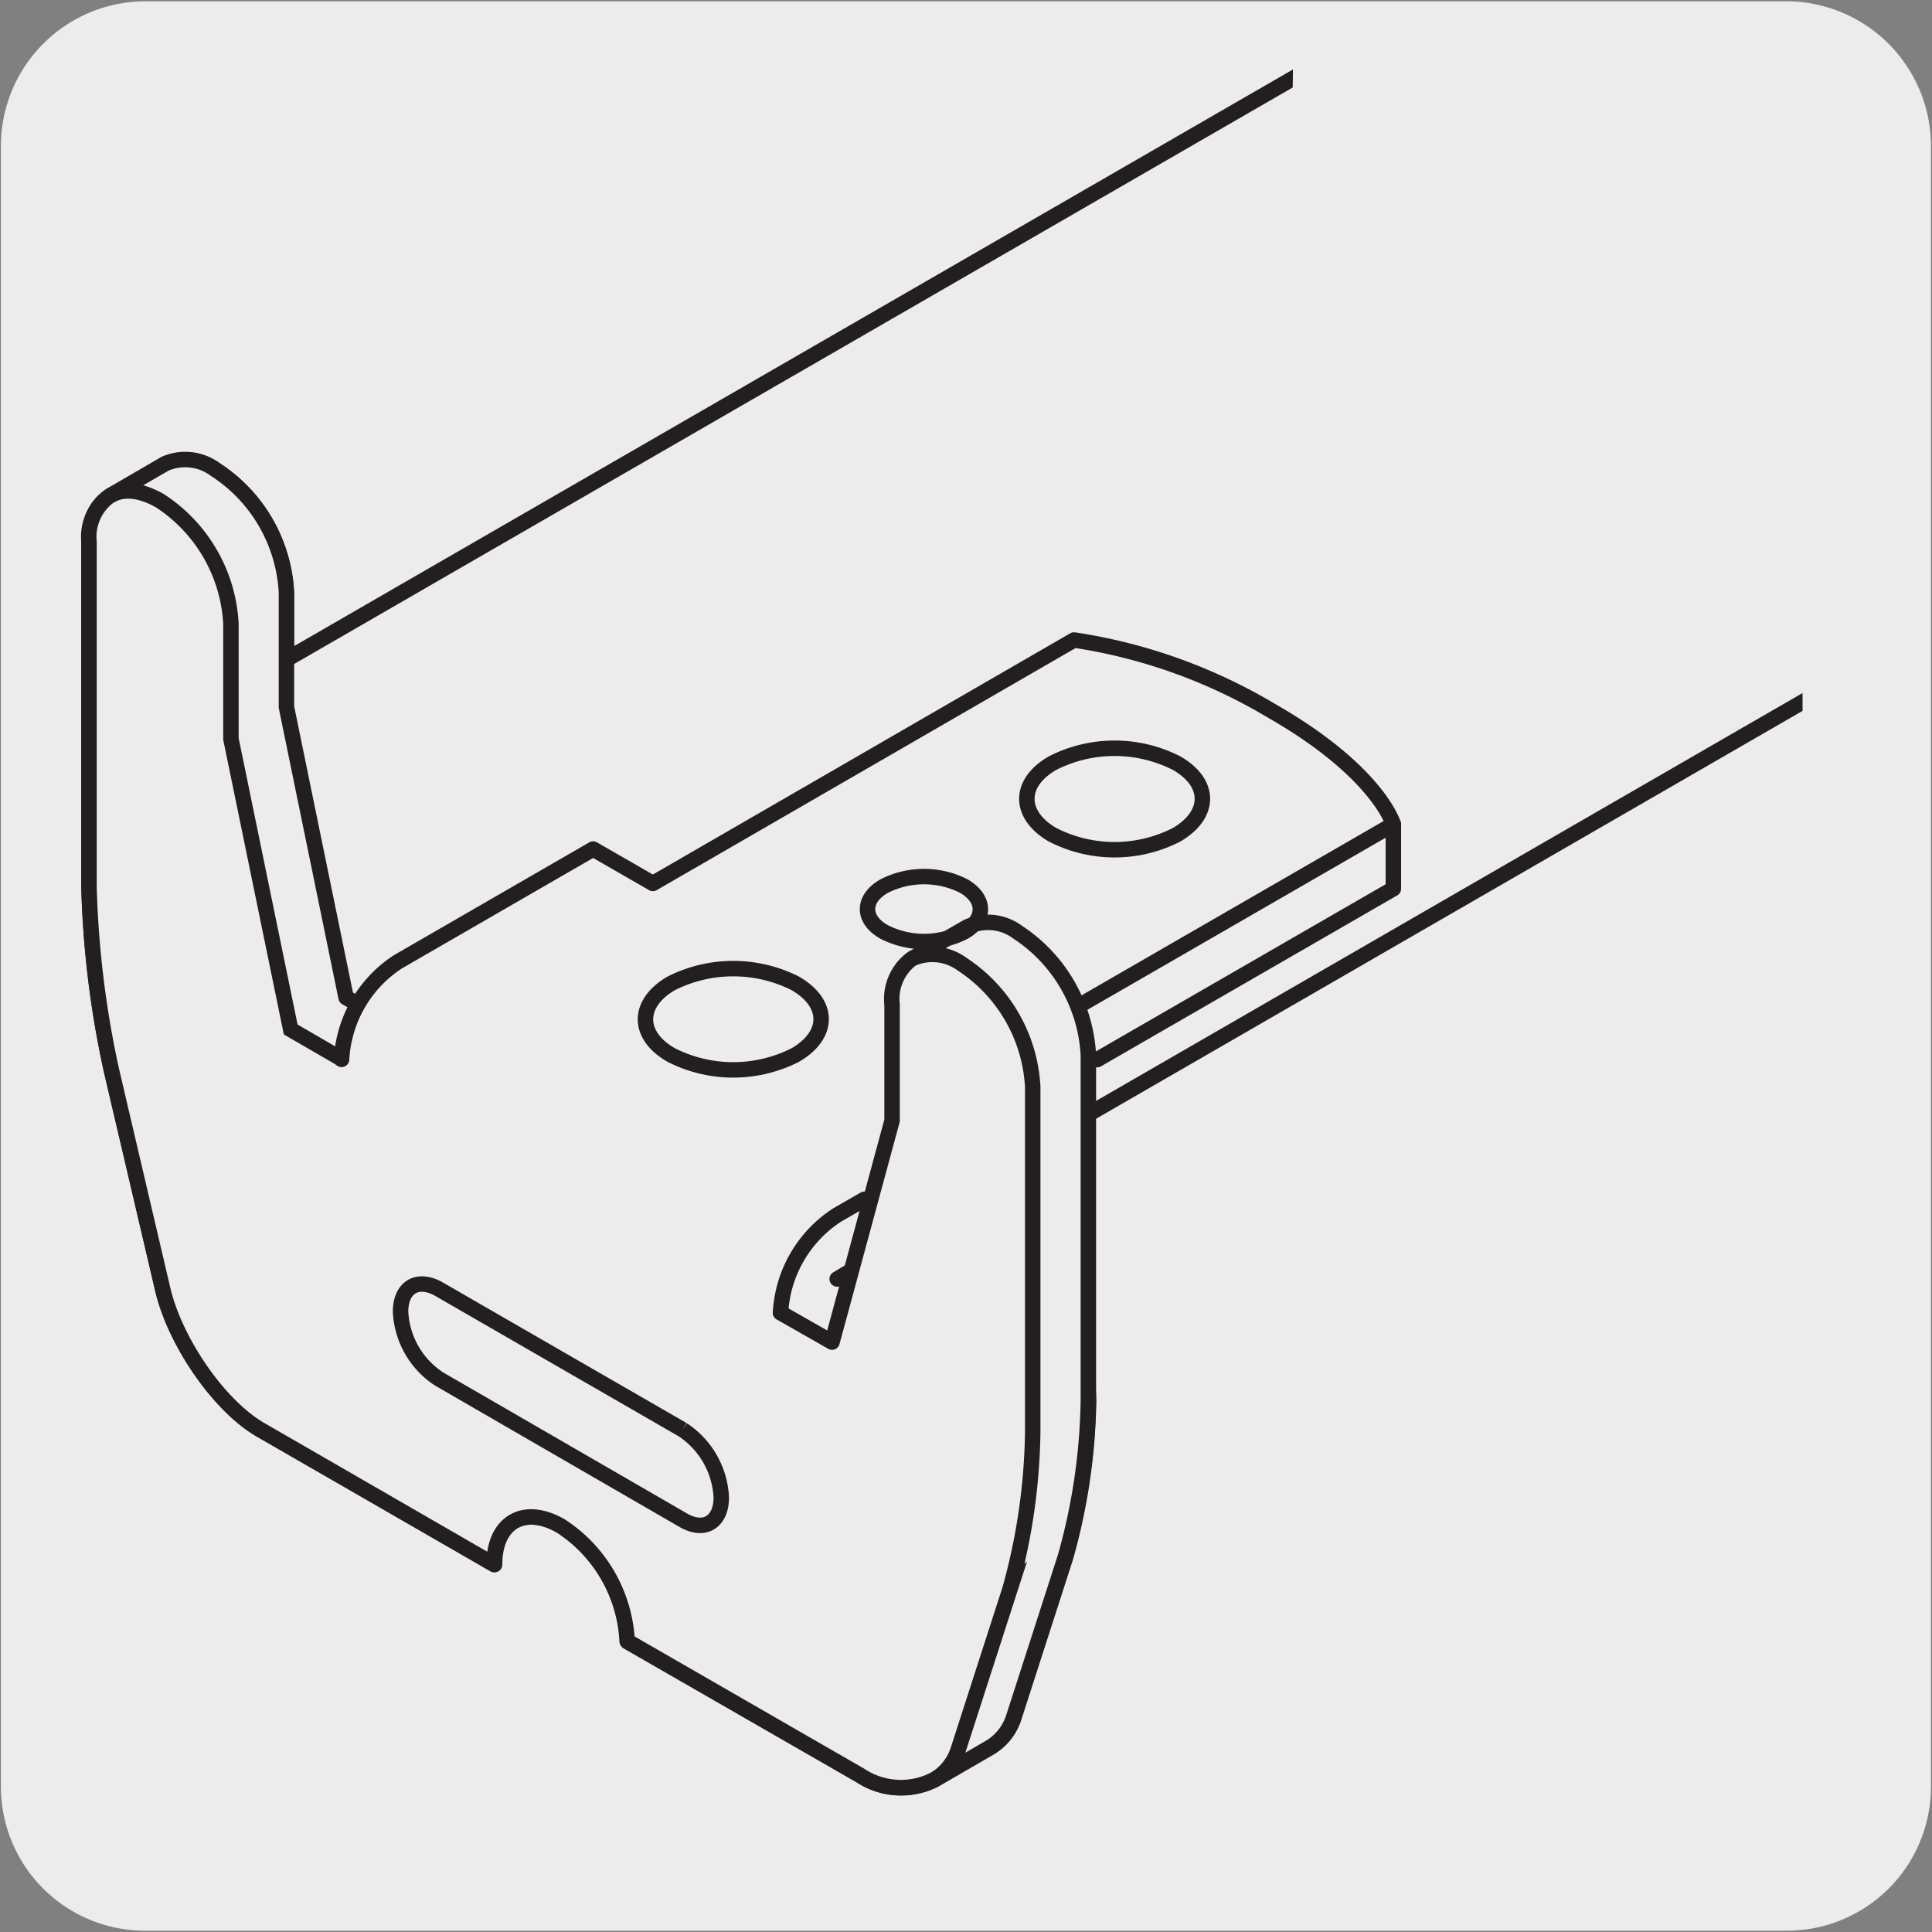 <svg xmlns="http://www.w3.org/2000/svg" xmlns:xlink="http://www.w3.org/1999/xlink" viewBox="0 0 150 150"><rect x="0" y="0" width="150" height="150" fill="#808080" stroke="none"/><defs><style>.cls-1,.cls-4,.cls-5,.cls-6{fill:none;}.cls-2{fill:#edecec;}.cls-3{clip-path:url(#clip-path);}.cls-4,.cls-5,.cls-6{stroke:#231f20;stroke-width:1.2px;}.cls-4,.cls-6{stroke-linecap:round;}.cls-4{stroke-linejoin:round;}.cls-5,.cls-6{stroke-miterlimit:10;}</style><clipPath id="clip-path"><polygon class="cls-1" points="-8.32 -22.65 -8.32 174.1 139.95 174.1 139.95 46.92 99.9 46.92 100.71 -22.65 -8.32 -22.65"/></clipPath></defs><title>14613-04 </title><g id="Capa_2" data-name="Capa 2"><path class="cls-2" d="M11.32.1H138.64a11.25,11.25,0,0,1,11.28,11.21v127.4a11.19,11.19,0,0,1-11.2,11.19H11.27A11.19,11.19,0,0,1,.07,138.71h0V11.34A11.24,11.24,0,0,1,11.32.1Z"/></g><g id="Capa_3" data-name="Capa 3"><g class="cls-3"><path class="cls-4" d="M70.47,97.74C65,100.93,55,99.4,43.58,92.79,27.89,83.75,15,68.33,12.71,56.7L156.12-26.09M217.86,9.52,74.46,92.31m81.66-118.4L22.23,51.21V46a12.08,12.08,0,0,0-5.51-9.54,3.87,3.87,0,0,0-3.9-.39l-4.3,2.49c-1,.57-1.61,1.8-1.61,3.57V68.89A74.94,74.94,0,0,0,8.66,83.13l4,17.07c1,4.09,4.4,9,7.61,10.84L38.4,121.47c0-3.3,2.3-4.63,5.16-3a11.42,11.42,0,0,1,5.17,9L66.8,137.86a5.75,5.75,0,0,0,5.76.33l4.29-2.49a4.23,4.23,0,0,0,1.88-2.38l4-12.41a47,47,0,0,0,1.79-12.19l-1-21.45M217.86,9.52l-12.09,7"/></g><path class="cls-2" d="M108.18,64s-1.21-4.07-9.47-8.85A42.19,42.19,0,0,0,83.4,49.66L50.69,68.57l-4.64-2.68L30.9,74.64a9,9,0,0,0-3.17,3.43l-.86-.62L22.23,54.88V46a12.08,12.08,0,0,0-5.51-9.55,3.9,3.9,0,0,0-3.9-.4l-4.3,2.5a3.87,3.87,0,0,0-1.61,3.56V68.89A73.4,73.4,0,0,0,8.67,83.13l4,17.08c1,4.09,4.4,9,7.61,10.83L38.4,121.47c0-3.29,2.3-4.63,5.16-3a11.34,11.34,0,0,1,5.16,8.94l18.09,10.43a5.7,5.7,0,0,0,5.75.32l4.28-2.47a4.18,4.18,0,0,0,1.9-2.39l4.05-12.4a47.28,47.28,0,0,0,1.77-12.2l0-26.13L108.18,69Z"/><path class="cls-2" d="M79.07,72.36c-1.53-.89-2.91-1-3.9-.39l-4.3,2.48a3.87,3.87,0,0,1,3.9.39,12.15,12.15,0,0,1,5.51,9.54l4.3-2.48a12.24,12.24,0,0,0-5.51-9.54"/><path class="cls-2" d="M16.72,36.4A3.89,3.89,0,0,0,12.83,36L8.53,38.5a3.87,3.87,0,0,1,3.89.39,12.12,12.12,0,0,1,5.5,9.55L22.23,46a12.1,12.1,0,0,0-5.51-9.55"/><path class="cls-2" d="M30.9,74.64a9.64,9.64,0,0,0-4.38,7.58L60.6,101.91A9.65,9.65,0,0,1,65,94.33Z"/><line class="cls-4" x1="84.11" y1="77.89" x2="108.18" y2="64"/><path class="cls-5" d="M53,111,34.1,100.1c-1.66-.95-3-.18-3,1.74a6.61,6.61,0,0,0,3,5.23L53,118c1.67,1,3,.18,3-1.74A6.68,6.68,0,0,0,53,111M26.52,82.22l-3.95-2.29L17.93,57.37V48.43a12.16,12.16,0,0,0-5.51-9.55c-1.53-.87-2.9-1-3.89-.37m64,99.67a4.21,4.21,0,0,0,1.88-2.38l4-12.4a47.59,47.59,0,0,0,1.77-12.2V84.38a12.16,12.16,0,0,0-5.51-9.54,3.89,3.89,0,0,0-3.9-.39"/><path class="cls-4" d="M68.64,68.8a6.84,6.84,0,0,1,6.2,0c1.7,1,1.7,2.59,0,3.56a6.85,6.85,0,0,1-6.19,0C66.92,71.39,66.93,69.78,68.64,68.8ZM52.11,76.35a10.7,10.7,0,0,1,9.64,0c2.67,1.55,2.67,4,0,5.56a10.63,10.63,0,0,1-9.64,0C49.45,80.39,49.45,77.9,52.11,76.35Zm29.61-17.1a10.61,10.61,0,0,1,9.63,0c2.67,1.53,2.67,4,0,5.56a10.55,10.55,0,0,1-9.63,0C79.06,63.26,79.06,60.78,81.72,59.25Zm-55.2,23a9.65,9.65,0,0,1,4.38-7.58l15.15-8.75,4.64,2.67,32.7-18.9a42.05,42.05,0,0,1,15.32,5.49C107,59.92,108.18,64,108.18,64v5l-23,13.27M65.85,98.79,65,99.3M27.63,77.88l-.76-.43L22.24,54.9V46a12.12,12.12,0,0,0-5.53-9.55A3.92,3.92,0,0,0,12.82,36L8.52,38.5a3.9,3.9,0,0,0-1.61,3.57V68.88A75.85,75.85,0,0,0,8.66,83.13l4,17.08c1,4.08,4.4,9,7.63,10.83l18.07,10.43c0-3.29,2.32-4.63,5.17-3a11.33,11.33,0,0,1,5.16,8.94l18.09,10.42a5.71,5.71,0,0,0,5.75.34l4.3-2.49a4.2,4.2,0,0,0,1.88-2.39l4-12.4a47,47,0,0,0,1.79-12.19V81.9a12.19,12.19,0,0,0-5.51-9.54,3.84,3.84,0,0,0-3.9-.39l-4.3,2.47A3.9,3.9,0,0,0,69.26,78V87l-4.66,17.2-4-2.28"/><path class="cls-6" d="M60.6,101.9A9.66,9.66,0,0,1,65,94.33l2.12-1.22"/></g></svg>